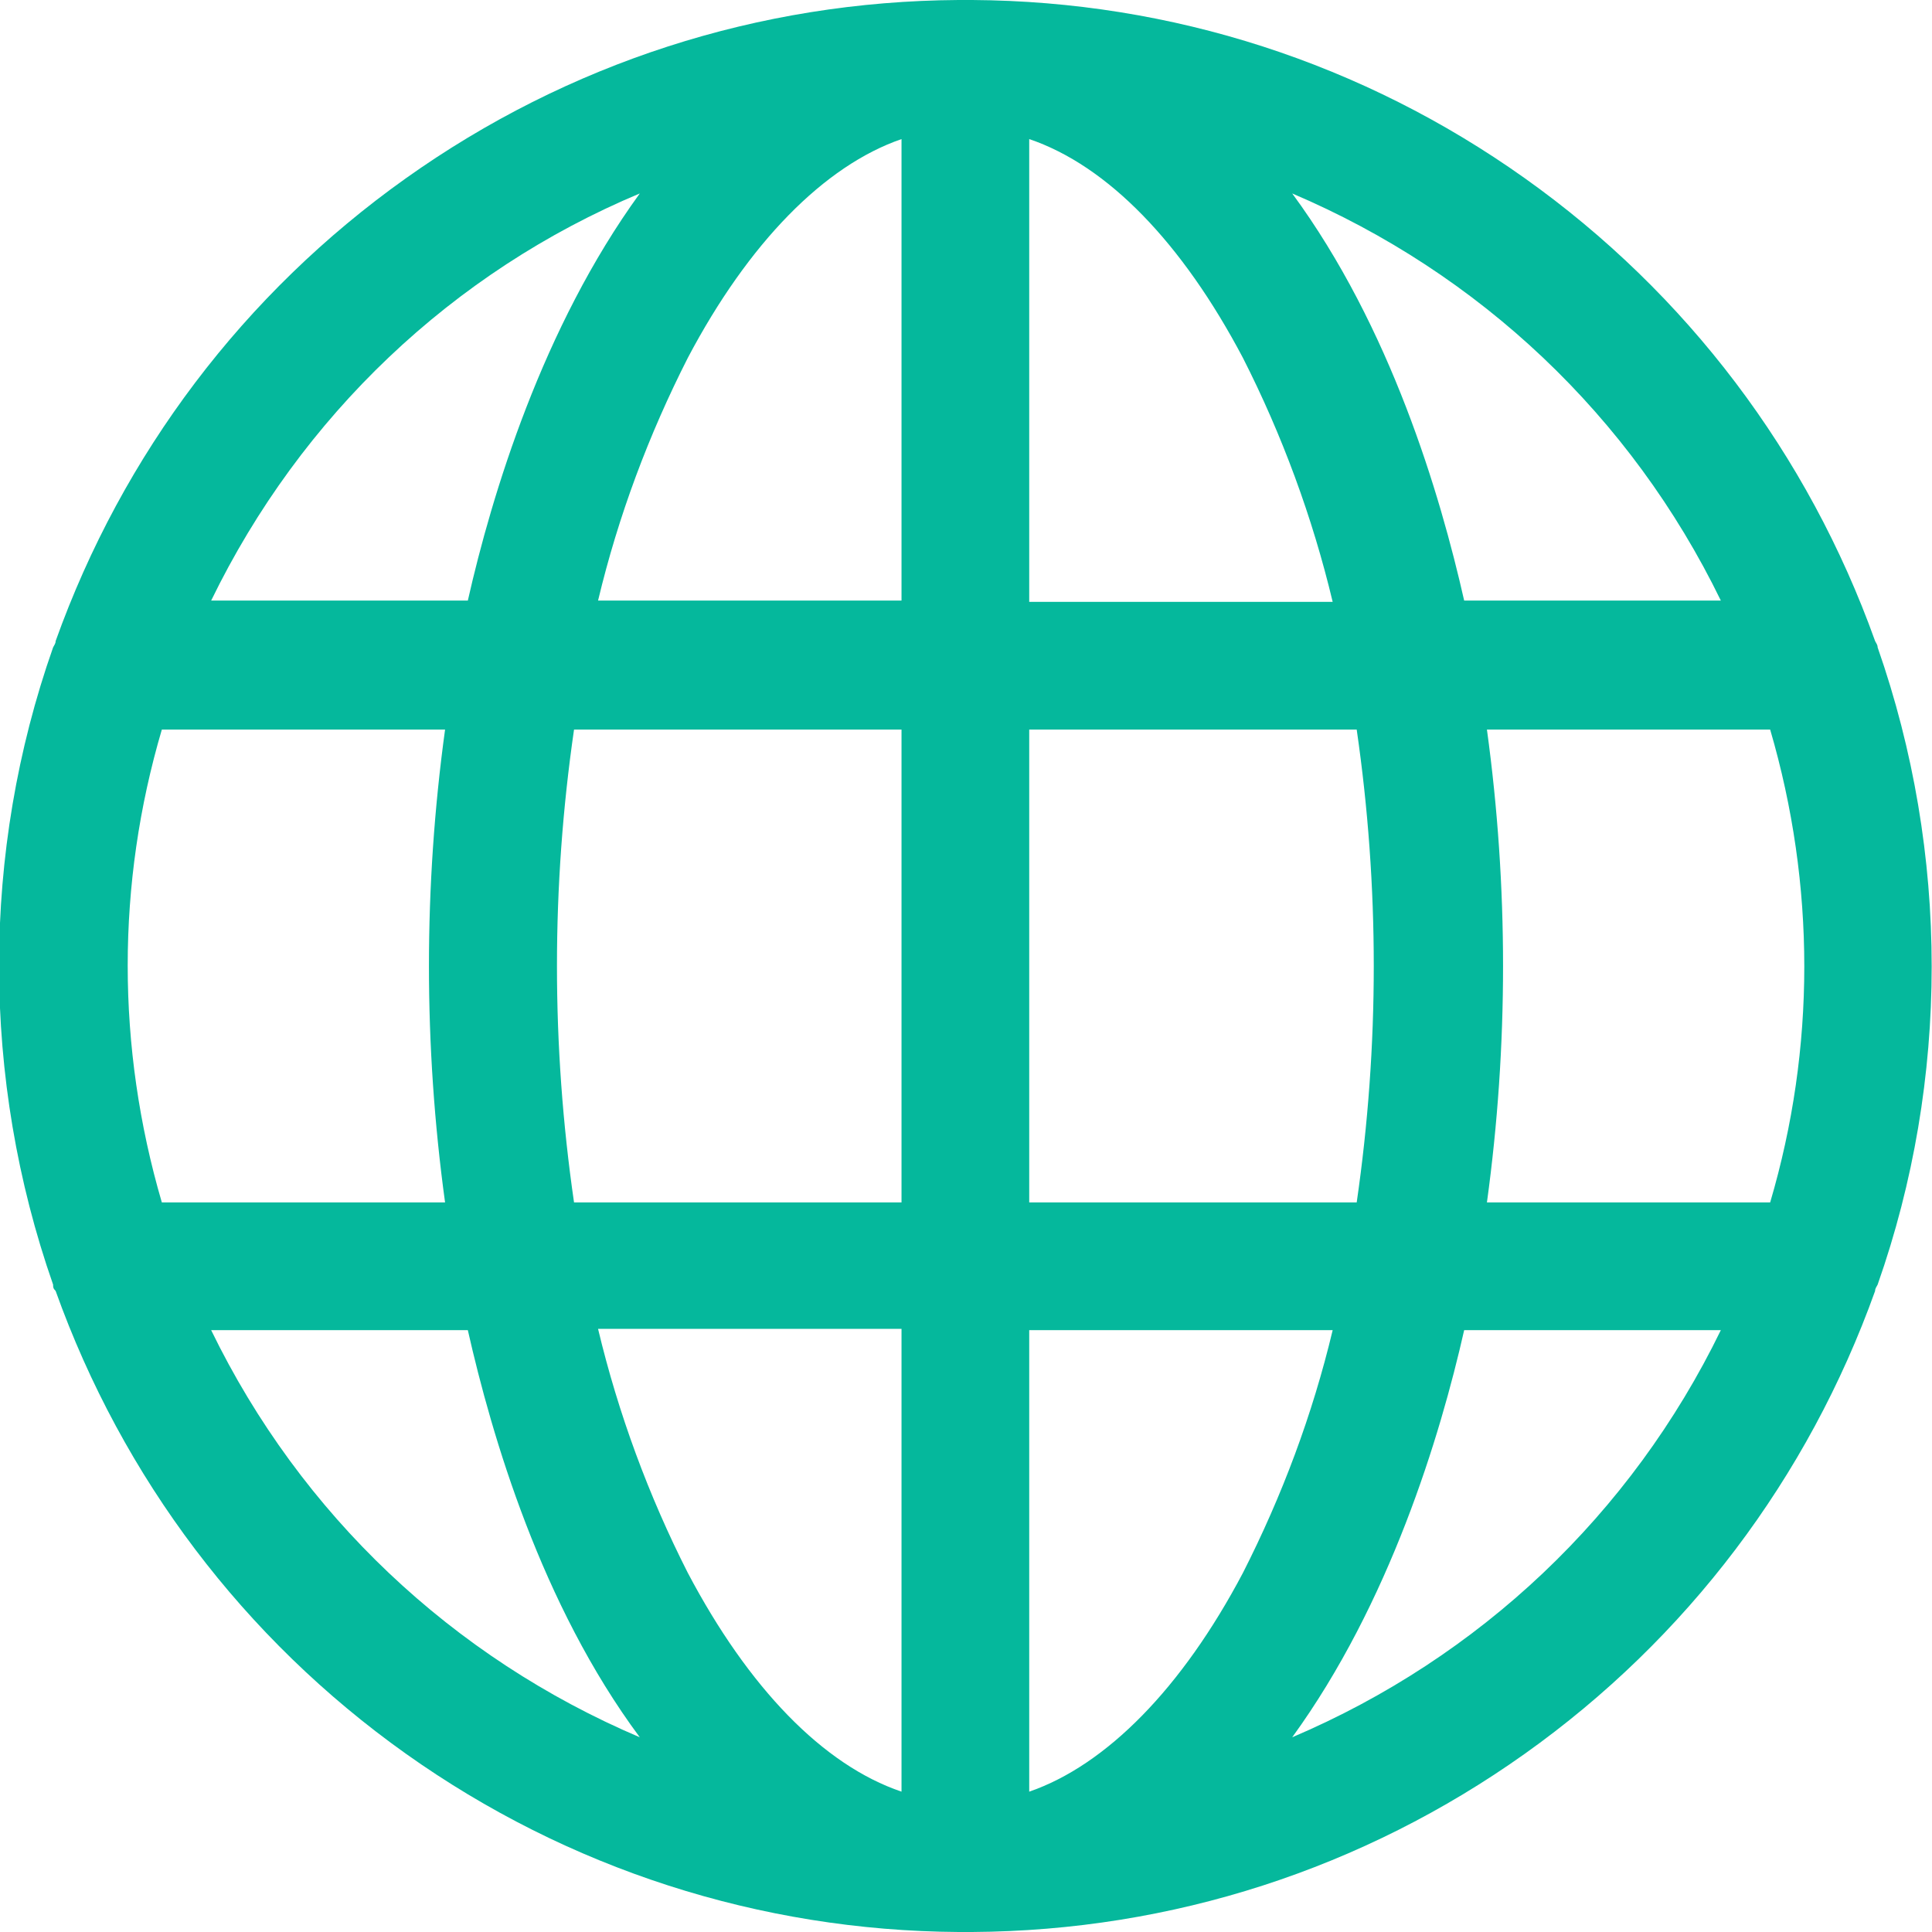 <?xml version="1.0" encoding="UTF-8"?>
<svg xmlns="http://www.w3.org/2000/svg" version="1.1" viewBox="0 0 152.8 152.8">
  <defs>
    <style>
      .cls-1 {
        fill: #05b89c;
      }
    </style>
  </defs>
  <!-- Generator: Adobe Illustrator 28.7.1, SVG Export Plug-In . SVG Version: 1.2.0 Build 142)  -->
  <g>
    <g id="Layer_2">
      <g id="Layer_1-2">
        <path class="cls-1" d="M148.5,51.2c0-.2-.1-.3-.2-.5-5.3-14.8-14.9-27.5-27.7-36.6C107.8,5,92.7.1,76.9,0h-1.1c-15.8.1-30.9,5-43.7,14.1-12.8,9.1-22.4,21.8-27.7,36.6,0,.2-.1.3-.2.5-5.7,16.2-5.7,34.1,0,50.4,0,.2,0,.3.2.5,5.3,14.8,14.9,27.5,27.7,36.6,12.8,9.1,28,14,43.7,14.1h1.1c15.8-.1,30.9-5,43.7-14.1,12.8-9.1,22.4-21.8,27.7-36.6,0-.2.1-.3.2-.5,5.7-16.2,5.7-34.1,0-50.4h0ZM115.8,47.5c-1.9-8.4-5.8-21.6-13.6-32.2,14.8,6.3,26.8,17.6,33.9,32.2h-20.3ZM81.4,47.5V11c6.2,2.1,12.1,8.2,16.9,17.3,3.1,6.1,5.5,12.6,7.1,19.3h-24ZM81.4,95.1v-37.4h25.9c1.8,12.4,1.8,25,0,37.4h-25.9ZM136.1,105.2c-7.1,14.6-19.1,25.9-33.9,32.2,7.7-10.6,11.7-23.8,13.6-32.2,0,0,20.3,0,20.3,0ZM81.4,141.8v-36.6h24c-1.6,6.7-4,13.1-7.1,19.2-4.8,9.1-10.8,15.2-16.9,17.3ZM117.6,57.7h22.4c3.6,12.3,3.6,25.2,0,37.4h-22.4c1.7-12.4,1.7-25,0-37.4ZM71.3,57.7v37.4h-25.9c-1.8-12.4-1.8-25,0-37.4h25.9ZM71.3,105.2v36.5c-6.2-2.1-12.1-8.2-16.9-17.3-3.1-6.1-5.5-12.6-7.1-19.3h24ZM16.7,47.5c7.1-14.6,19.1-26,33.9-32.2-7.7,10.6-11.7,23.8-13.6,32.2h-20.3ZM37,105.2c1.9,8.4,5.8,21.7,13.6,32.2-14.8-6.3-26.8-17.6-33.9-32.2h20.3ZM71.3,11v36.5h-24c1.6-6.7,4-13.1,7.1-19.2,4.8-9.1,10.8-15.2,16.9-17.3h0ZM35.2,95.1H12.8c-3.6-12.3-3.6-25.2,0-37.4h22.4c-1.7,12.4-1.7,25,0,37.4Z"/>
      </g>
    </g>
  </g>
</svg>